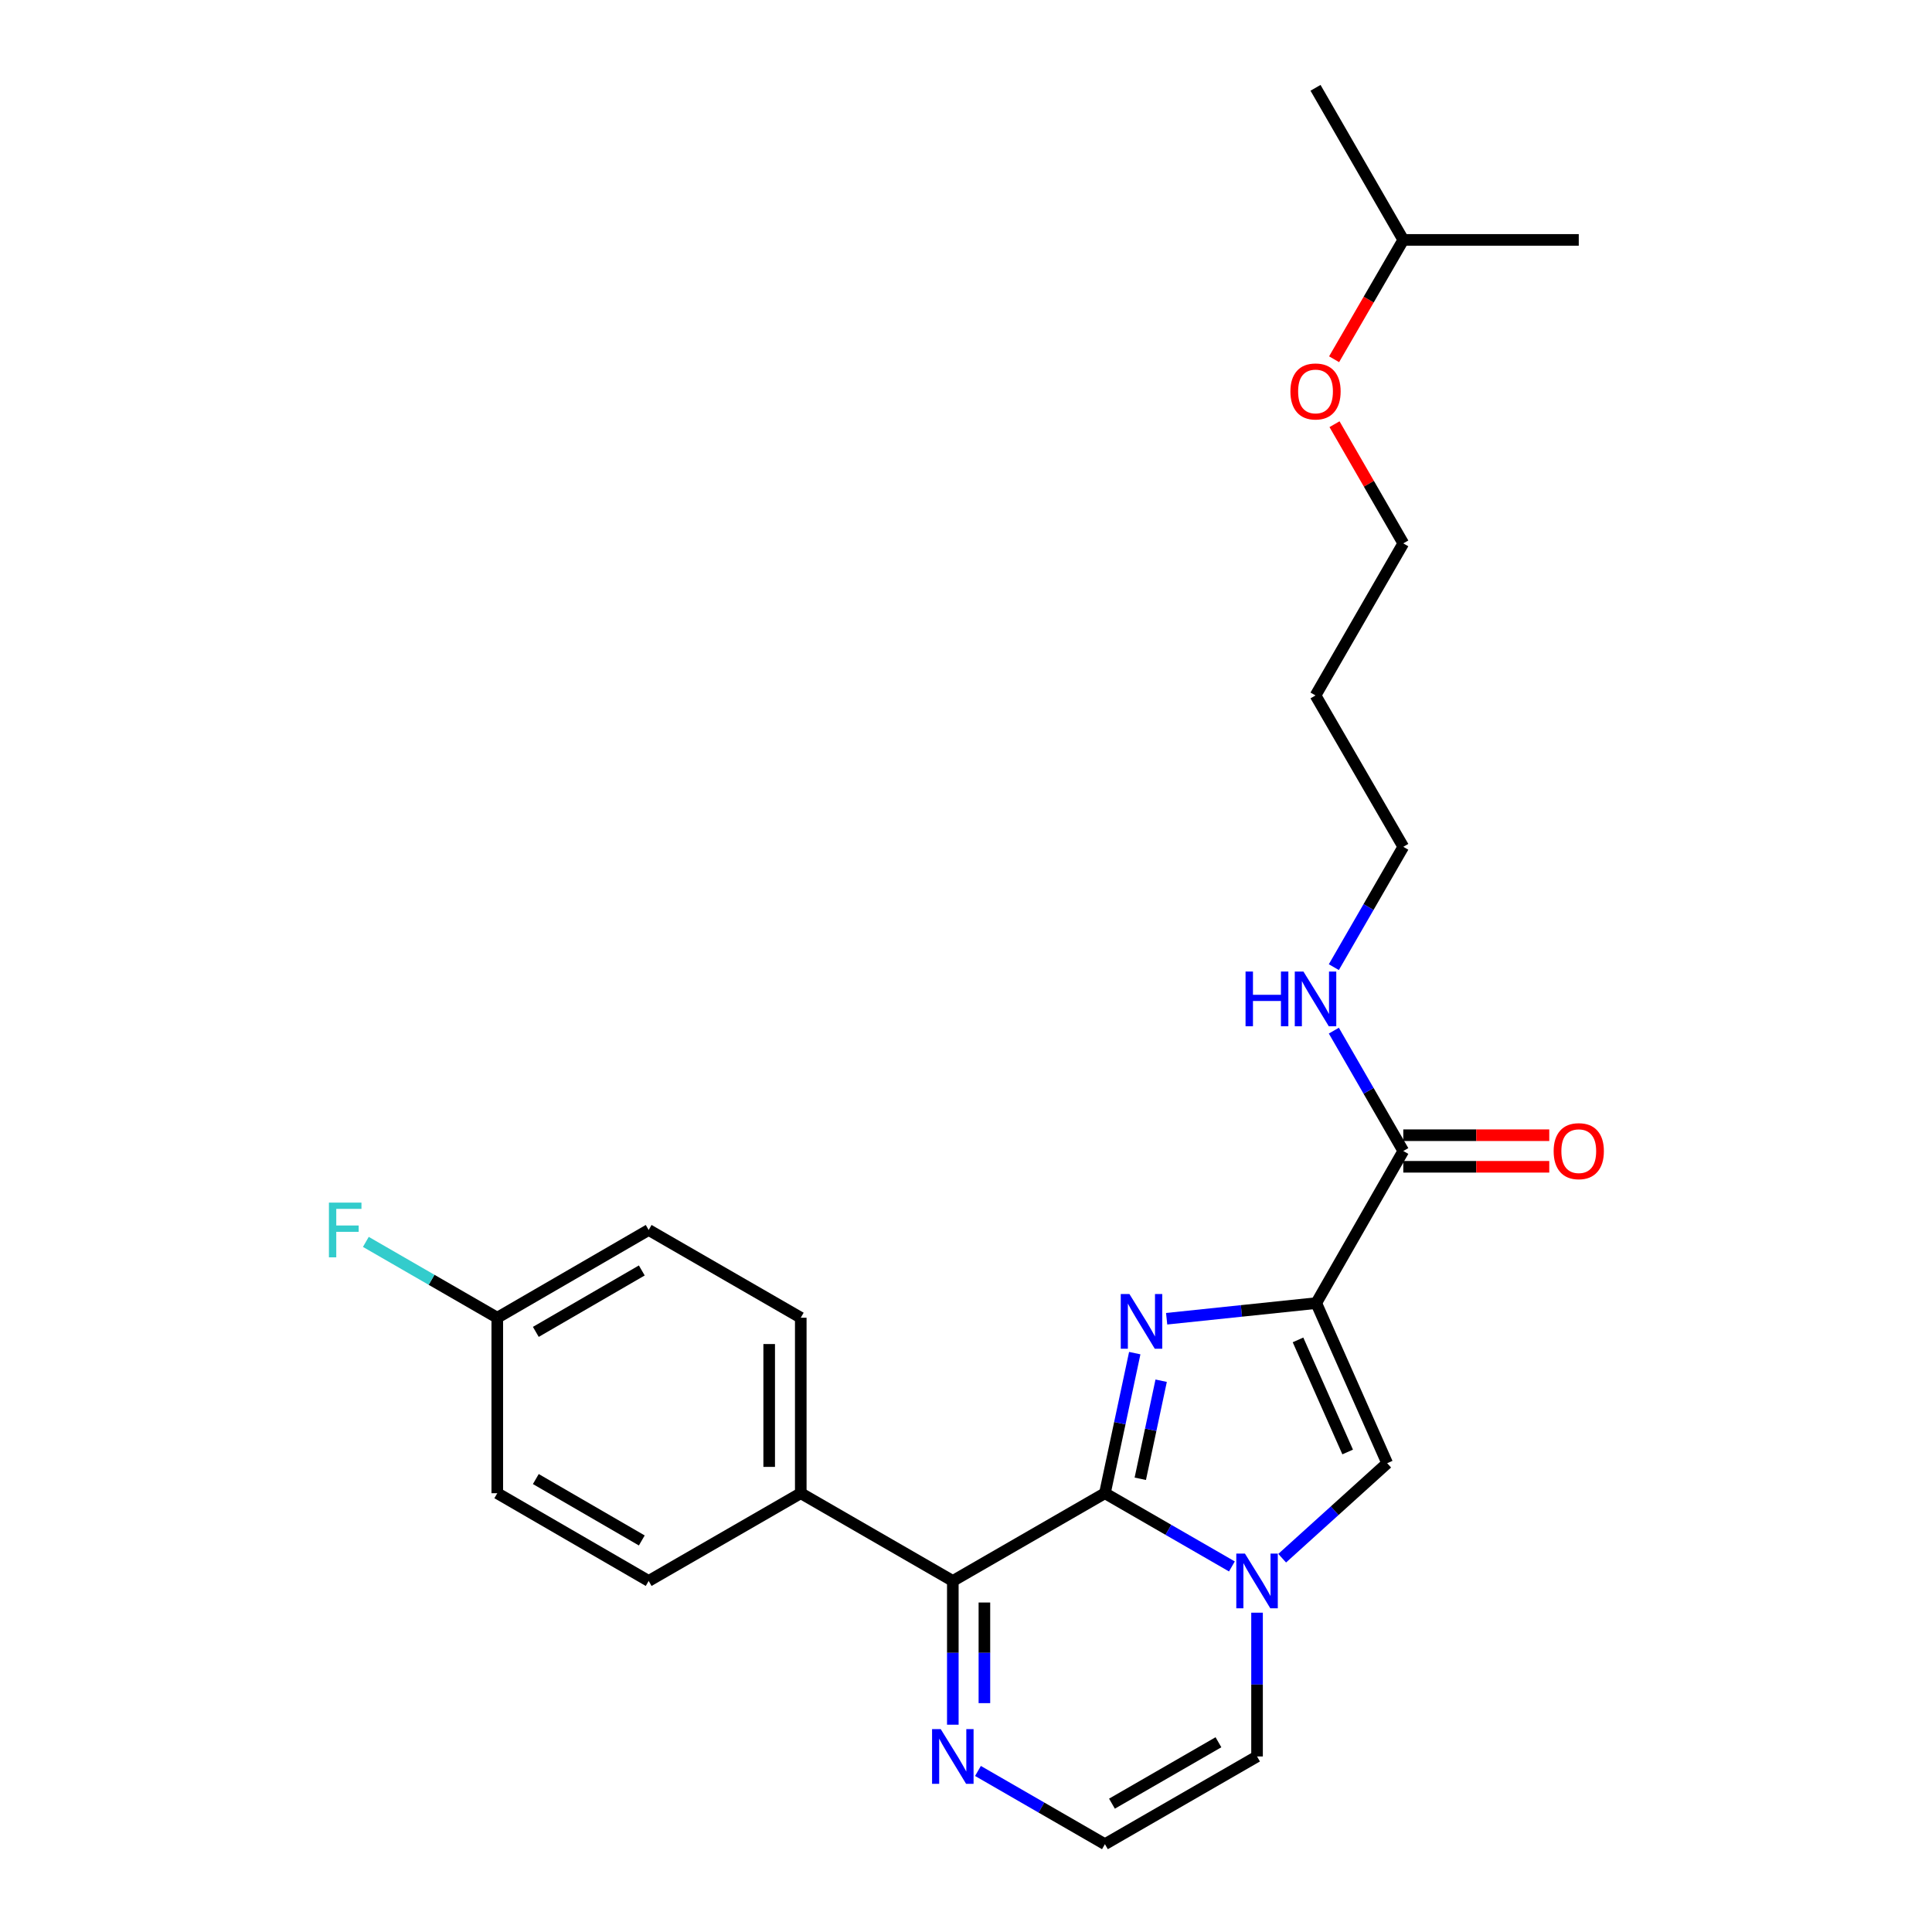 <?xml version='1.0' encoding='iso-8859-1'?>
<svg version='1.1' baseProfile='full'
              xmlns='http://www.w3.org/2000/svg'
                      xmlns:rdkit='http://www.rdkit.org/xml'
                      xmlns:xlink='http://www.w3.org/1999/xlink'
                  xml:space='preserve'
width='1000px' height='1000px' viewBox='0 0 1000 1000'>
<!-- END OF HEADER -->
<rect style='opacity:1.0;fill:#FFFFFF;stroke:none' width='1000' height='1000' x='0' y='0'> </rect>
<path class='bond-0' d='M 571.906,772.885 L 579.625,736.629' style='fill:none;fill-rule:evenodd;stroke:#000000;stroke-width:6px;stroke-linecap:butt;stroke-linejoin:miter;stroke-opacity:1' />
<path class='bond-0' d='M 579.625,736.629 L 587.343,700.373' style='fill:none;fill-rule:evenodd;stroke:#0000FF;stroke-width:6px;stroke-linecap:butt;stroke-linejoin:miter;stroke-opacity:1' />
<path class='bond-0' d='M 590.211,765.412 L 595.613,740.033' style='fill:none;fill-rule:evenodd;stroke:#000000;stroke-width:6px;stroke-linecap:butt;stroke-linejoin:miter;stroke-opacity:1' />
<path class='bond-0' d='M 595.613,740.033 L 601.016,714.654' style='fill:none;fill-rule:evenodd;stroke:#0000FF;stroke-width:6px;stroke-linecap:butt;stroke-linejoin:miter;stroke-opacity:1' />
<path class='bond-2' d='M 571.906,772.885 L 604.769,791.837' style='fill:none;fill-rule:evenodd;stroke:#000000;stroke-width:6px;stroke-linecap:butt;stroke-linejoin:miter;stroke-opacity:1' />
<path class='bond-2' d='M 604.769,791.837 L 637.632,810.789' style='fill:none;fill-rule:evenodd;stroke:#0000FF;stroke-width:6px;stroke-linecap:butt;stroke-linejoin:miter;stroke-opacity:1' />
<path class='bond-4' d='M 571.906,772.885 L 493.178,818.294' style='fill:none;fill-rule:evenodd;stroke:#000000;stroke-width:6px;stroke-linecap:butt;stroke-linejoin:miter;stroke-opacity:1' />
<path class='bond-1' d='M 603.855,682.578 L 642.57,678.527' style='fill:none;fill-rule:evenodd;stroke:#0000FF;stroke-width:6px;stroke-linecap:butt;stroke-linejoin:miter;stroke-opacity:1' />
<path class='bond-1' d='M 642.57,678.527 L 681.286,674.477' style='fill:none;fill-rule:evenodd;stroke:#000000;stroke-width:6px;stroke-linecap:butt;stroke-linejoin:miter;stroke-opacity:1' />
<path class='bond-5' d='M 681.286,674.477 L 726.34,595.757' style='fill:none;fill-rule:evenodd;stroke:#000000;stroke-width:6px;stroke-linecap:butt;stroke-linejoin:miter;stroke-opacity:1' />
<path class='bond-25' d='M 681.286,674.477 L 718.003,757.356' style='fill:none;fill-rule:evenodd;stroke:#000000;stroke-width:6px;stroke-linecap:butt;stroke-linejoin:miter;stroke-opacity:1' />
<path class='bond-25' d='M 671.847,693.53 L 697.549,751.545' style='fill:none;fill-rule:evenodd;stroke:#000000;stroke-width:6px;stroke-linecap:butt;stroke-linejoin:miter;stroke-opacity:1' />
<path class='bond-3' d='M 663.655,806.523 L 690.829,781.939' style='fill:none;fill-rule:evenodd;stroke:#0000FF;stroke-width:6px;stroke-linecap:butt;stroke-linejoin:miter;stroke-opacity:1' />
<path class='bond-3' d='M 690.829,781.939 L 718.003,757.356' style='fill:none;fill-rule:evenodd;stroke:#000000;stroke-width:6px;stroke-linecap:butt;stroke-linejoin:miter;stroke-opacity:1' />
<path class='bond-7' d='M 650.644,834.725 L 650.644,871.931' style='fill:none;fill-rule:evenodd;stroke:#0000FF;stroke-width:6px;stroke-linecap:butt;stroke-linejoin:miter;stroke-opacity:1' />
<path class='bond-7' d='M 650.644,871.931 L 650.644,909.137' style='fill:none;fill-rule:evenodd;stroke:#000000;stroke-width:6px;stroke-linecap:butt;stroke-linejoin:miter;stroke-opacity:1' />
<path class='bond-6' d='M 493.178,818.294 L 493.178,855.5' style='fill:none;fill-rule:evenodd;stroke:#000000;stroke-width:6px;stroke-linecap:butt;stroke-linejoin:miter;stroke-opacity:1' />
<path class='bond-6' d='M 493.178,855.5 L 493.178,892.706' style='fill:none;fill-rule:evenodd;stroke:#0000FF;stroke-width:6px;stroke-linecap:butt;stroke-linejoin:miter;stroke-opacity:1' />
<path class='bond-6' d='M 509.525,829.455 L 509.525,855.5' style='fill:none;fill-rule:evenodd;stroke:#000000;stroke-width:6px;stroke-linecap:butt;stroke-linejoin:miter;stroke-opacity:1' />
<path class='bond-6' d='M 509.525,855.5 L 509.525,881.544' style='fill:none;fill-rule:evenodd;stroke:#0000FF;stroke-width:6px;stroke-linecap:butt;stroke-linejoin:miter;stroke-opacity:1' />
<path class='bond-9' d='M 493.178,818.294 L 414.476,772.885' style='fill:none;fill-rule:evenodd;stroke:#000000;stroke-width:6px;stroke-linecap:butt;stroke-linejoin:miter;stroke-opacity:1' />
<path class='bond-10' d='M 726.34,603.93 L 764.117,603.93' style='fill:none;fill-rule:evenodd;stroke:#000000;stroke-width:6px;stroke-linecap:butt;stroke-linejoin:miter;stroke-opacity:1' />
<path class='bond-10' d='M 764.117,603.93 L 801.895,603.93' style='fill:none;fill-rule:evenodd;stroke:#FF0000;stroke-width:6px;stroke-linecap:butt;stroke-linejoin:miter;stroke-opacity:1' />
<path class='bond-10' d='M 726.34,587.583 L 764.117,587.583' style='fill:none;fill-rule:evenodd;stroke:#000000;stroke-width:6px;stroke-linecap:butt;stroke-linejoin:miter;stroke-opacity:1' />
<path class='bond-10' d='M 764.117,587.583 L 801.895,587.583' style='fill:none;fill-rule:evenodd;stroke:#FF0000;stroke-width:6px;stroke-linecap:butt;stroke-linejoin:miter;stroke-opacity:1' />
<path class='bond-11' d='M 726.34,595.757 L 708.367,564.609' style='fill:none;fill-rule:evenodd;stroke:#000000;stroke-width:6px;stroke-linecap:butt;stroke-linejoin:miter;stroke-opacity:1' />
<path class='bond-11' d='M 708.367,564.609 L 690.395,533.46' style='fill:none;fill-rule:evenodd;stroke:#0000FF;stroke-width:6px;stroke-linecap:butt;stroke-linejoin:miter;stroke-opacity:1' />
<path class='bond-26' d='M 506.19,916.642 L 539.048,935.594' style='fill:none;fill-rule:evenodd;stroke:#0000FF;stroke-width:6px;stroke-linecap:butt;stroke-linejoin:miter;stroke-opacity:1' />
<path class='bond-26' d='M 539.048,935.594 L 571.906,954.545' style='fill:none;fill-rule:evenodd;stroke:#000000;stroke-width:6px;stroke-linecap:butt;stroke-linejoin:miter;stroke-opacity:1' />
<path class='bond-8' d='M 650.644,909.137 L 571.906,954.545' style='fill:none;fill-rule:evenodd;stroke:#000000;stroke-width:6px;stroke-linecap:butt;stroke-linejoin:miter;stroke-opacity:1' />
<path class='bond-8' d='M 630.667,901.788 L 575.55,933.573' style='fill:none;fill-rule:evenodd;stroke:#000000;stroke-width:6px;stroke-linecap:butt;stroke-linejoin:miter;stroke-opacity:1' />
<path class='bond-12' d='M 414.476,772.885 L 414.476,682.051' style='fill:none;fill-rule:evenodd;stroke:#000000;stroke-width:6px;stroke-linecap:butt;stroke-linejoin:miter;stroke-opacity:1' />
<path class='bond-12' d='M 398.129,759.26 L 398.129,695.676' style='fill:none;fill-rule:evenodd;stroke:#000000;stroke-width:6px;stroke-linecap:butt;stroke-linejoin:miter;stroke-opacity:1' />
<path class='bond-13' d='M 414.476,772.885 L 335.747,818.294' style='fill:none;fill-rule:evenodd;stroke:#000000;stroke-width:6px;stroke-linecap:butt;stroke-linejoin:miter;stroke-opacity:1' />
<path class='bond-20' d='M 690.396,500.596 L 708.368,469.452' style='fill:none;fill-rule:evenodd;stroke:#0000FF;stroke-width:6px;stroke-linecap:butt;stroke-linejoin:miter;stroke-opacity:1' />
<path class='bond-20' d='M 708.368,469.452 L 726.34,438.308' style='fill:none;fill-rule:evenodd;stroke:#000000;stroke-width:6px;stroke-linecap:butt;stroke-linejoin:miter;stroke-opacity:1' />
<path class='bond-16' d='M 414.476,682.051 L 335.747,636.633' style='fill:none;fill-rule:evenodd;stroke:#000000;stroke-width:6px;stroke-linecap:butt;stroke-linejoin:miter;stroke-opacity:1' />
<path class='bond-15' d='M 335.747,818.294 L 257.391,772.885' style='fill:none;fill-rule:evenodd;stroke:#000000;stroke-width:6px;stroke-linecap:butt;stroke-linejoin:miter;stroke-opacity:1' />
<path class='bond-15' d='M 332.19,797.339 L 277.341,765.553' style='fill:none;fill-rule:evenodd;stroke:#000000;stroke-width:6px;stroke-linecap:butt;stroke-linejoin:miter;stroke-opacity:1' />
<path class='bond-14' d='M 257.391,682.051 L 335.747,636.633' style='fill:none;fill-rule:evenodd;stroke:#000000;stroke-width:6px;stroke-linecap:butt;stroke-linejoin:miter;stroke-opacity:1' />
<path class='bond-14' d='M 277.342,689.381 L 332.191,657.589' style='fill:none;fill-rule:evenodd;stroke:#000000;stroke-width:6px;stroke-linecap:butt;stroke-linejoin:miter;stroke-opacity:1' />
<path class='bond-17' d='M 257.391,682.051 L 223.377,662.426' style='fill:none;fill-rule:evenodd;stroke:#000000;stroke-width:6px;stroke-linecap:butt;stroke-linejoin:miter;stroke-opacity:1' />
<path class='bond-17' d='M 223.377,662.426 L 189.363,642.802' style='fill:none;fill-rule:evenodd;stroke:#33CCCC;stroke-width:6px;stroke-linecap:butt;stroke-linejoin:miter;stroke-opacity:1' />
<path class='bond-27' d='M 257.391,682.051 L 257.391,772.885' style='fill:none;fill-rule:evenodd;stroke:#000000;stroke-width:6px;stroke-linecap:butt;stroke-linejoin:miter;stroke-opacity:1' />
<path class='bond-18' d='M 680.913,359.961 L 726.34,438.308' style='fill:none;fill-rule:evenodd;stroke:#000000;stroke-width:6px;stroke-linecap:butt;stroke-linejoin:miter;stroke-opacity:1' />
<path class='bond-21' d='M 680.913,359.961 L 726.34,281.25' style='fill:none;fill-rule:evenodd;stroke:#000000;stroke-width:6px;stroke-linecap:butt;stroke-linejoin:miter;stroke-opacity:1' />
<path class='bond-19' d='M 690.742,219.563 L 708.541,250.407' style='fill:none;fill-rule:evenodd;stroke:#FF0000;stroke-width:6px;stroke-linecap:butt;stroke-linejoin:miter;stroke-opacity:1' />
<path class='bond-19' d='M 708.541,250.407 L 726.34,281.25' style='fill:none;fill-rule:evenodd;stroke:#000000;stroke-width:6px;stroke-linecap:butt;stroke-linejoin:miter;stroke-opacity:1' />
<path class='bond-22' d='M 690.528,185.946 L 708.434,155.06' style='fill:none;fill-rule:evenodd;stroke:#FF0000;stroke-width:6px;stroke-linecap:butt;stroke-linejoin:miter;stroke-opacity:1' />
<path class='bond-22' d='M 708.434,155.06 L 726.34,124.174' style='fill:none;fill-rule:evenodd;stroke:#000000;stroke-width:6px;stroke-linecap:butt;stroke-linejoin:miter;stroke-opacity:1' />
<path class='bond-23' d='M 726.34,124.174 L 817.165,124.174' style='fill:none;fill-rule:evenodd;stroke:#000000;stroke-width:6px;stroke-linecap:butt;stroke-linejoin:miter;stroke-opacity:1' />
<path class='bond-24' d='M 726.34,124.174 L 680.913,45.455' style='fill:none;fill-rule:evenodd;stroke:#000000;stroke-width:6px;stroke-linecap:butt;stroke-linejoin:miter;stroke-opacity:1' />
<path  class='atom-1' d='M 584.582 669.78
L 593.862 684.78
Q 594.782 686.26, 596.262 688.94
Q 597.742 691.62, 597.822 691.78
L 597.822 669.78
L 601.582 669.78
L 601.582 698.1
L 597.702 698.1
L 587.742 681.7
Q 586.582 679.78, 585.342 677.58
Q 584.142 675.38, 583.782 674.7
L 583.782 698.1
L 580.102 698.1
L 580.102 669.78
L 584.582 669.78
' fill='#0000FF'/>
<path  class='atom-3' d='M 644.384 804.134
L 653.664 819.134
Q 654.584 820.614, 656.064 823.294
Q 657.544 825.974, 657.624 826.134
L 657.624 804.134
L 661.384 804.134
L 661.384 832.454
L 657.504 832.454
L 647.544 816.054
Q 646.384 814.134, 645.144 811.934
Q 643.944 809.734, 643.584 809.054
L 643.584 832.454
L 639.904 832.454
L 639.904 804.134
L 644.384 804.134
' fill='#0000FF'/>
<path  class='atom-7' d='M 486.918 894.977
L 496.198 909.977
Q 497.118 911.457, 498.598 914.137
Q 500.078 916.817, 500.158 916.977
L 500.158 894.977
L 503.918 894.977
L 503.918 923.297
L 500.038 923.297
L 490.078 906.897
Q 488.918 904.977, 487.678 902.777
Q 486.478 900.577, 486.118 899.897
L 486.118 923.297
L 482.438 923.297
L 482.438 894.977
L 486.918 894.977
' fill='#0000FF'/>
<path  class='atom-11' d='M 804.165 595.837
Q 804.165 589.037, 807.525 585.237
Q 810.885 581.437, 817.165 581.437
Q 823.445 581.437, 826.805 585.237
Q 830.165 589.037, 830.165 595.837
Q 830.165 602.717, 826.765 606.637
Q 823.365 610.517, 817.165 610.517
Q 810.925 610.517, 807.525 606.637
Q 804.165 602.757, 804.165 595.837
M 817.165 607.317
Q 821.485 607.317, 823.805 604.437
Q 826.165 601.517, 826.165 595.837
Q 826.165 590.277, 823.805 587.477
Q 821.485 584.637, 817.165 584.637
Q 812.845 584.637, 810.485 587.437
Q 808.165 590.237, 808.165 595.837
Q 808.165 601.557, 810.485 604.437
Q 812.845 607.317, 817.165 607.317
' fill='#FF0000'/>
<path  class='atom-12' d='M 644.693 502.868
L 648.533 502.868
L 648.533 514.908
L 663.013 514.908
L 663.013 502.868
L 666.853 502.868
L 666.853 531.188
L 663.013 531.188
L 663.013 518.108
L 648.533 518.108
L 648.533 531.188
L 644.693 531.188
L 644.693 502.868
' fill='#0000FF'/>
<path  class='atom-12' d='M 674.653 502.868
L 683.933 517.868
Q 684.853 519.348, 686.333 522.028
Q 687.813 524.708, 687.893 524.868
L 687.893 502.868
L 691.653 502.868
L 691.653 531.188
L 687.773 531.188
L 677.813 514.788
Q 676.653 512.868, 675.413 510.668
Q 674.213 508.468, 673.853 507.788
L 673.853 531.188
L 670.173 531.188
L 670.173 502.868
L 674.653 502.868
' fill='#0000FF'/>
<path  class='atom-18' d='M 170.251 622.473
L 187.091 622.473
L 187.091 625.713
L 174.051 625.713
L 174.051 634.313
L 185.651 634.313
L 185.651 637.593
L 174.051 637.593
L 174.051 650.793
L 170.251 650.793
L 170.251 622.473
' fill='#33CCCC'/>
<path  class='atom-20' d='M 667.913 202.611
Q 667.913 195.811, 671.273 192.011
Q 674.633 188.211, 680.913 188.211
Q 687.193 188.211, 690.553 192.011
Q 693.913 195.811, 693.913 202.611
Q 693.913 209.491, 690.513 213.411
Q 687.113 217.291, 680.913 217.291
Q 674.673 217.291, 671.273 213.411
Q 667.913 209.531, 667.913 202.611
M 680.913 214.091
Q 685.233 214.091, 687.553 211.211
Q 689.913 208.291, 689.913 202.611
Q 689.913 197.051, 687.553 194.251
Q 685.233 191.411, 680.913 191.411
Q 676.593 191.411, 674.233 194.211
Q 671.913 197.011, 671.913 202.611
Q 671.913 208.331, 674.233 211.211
Q 676.593 214.091, 680.913 214.091
' fill='#FF0000'/>
</svg>
